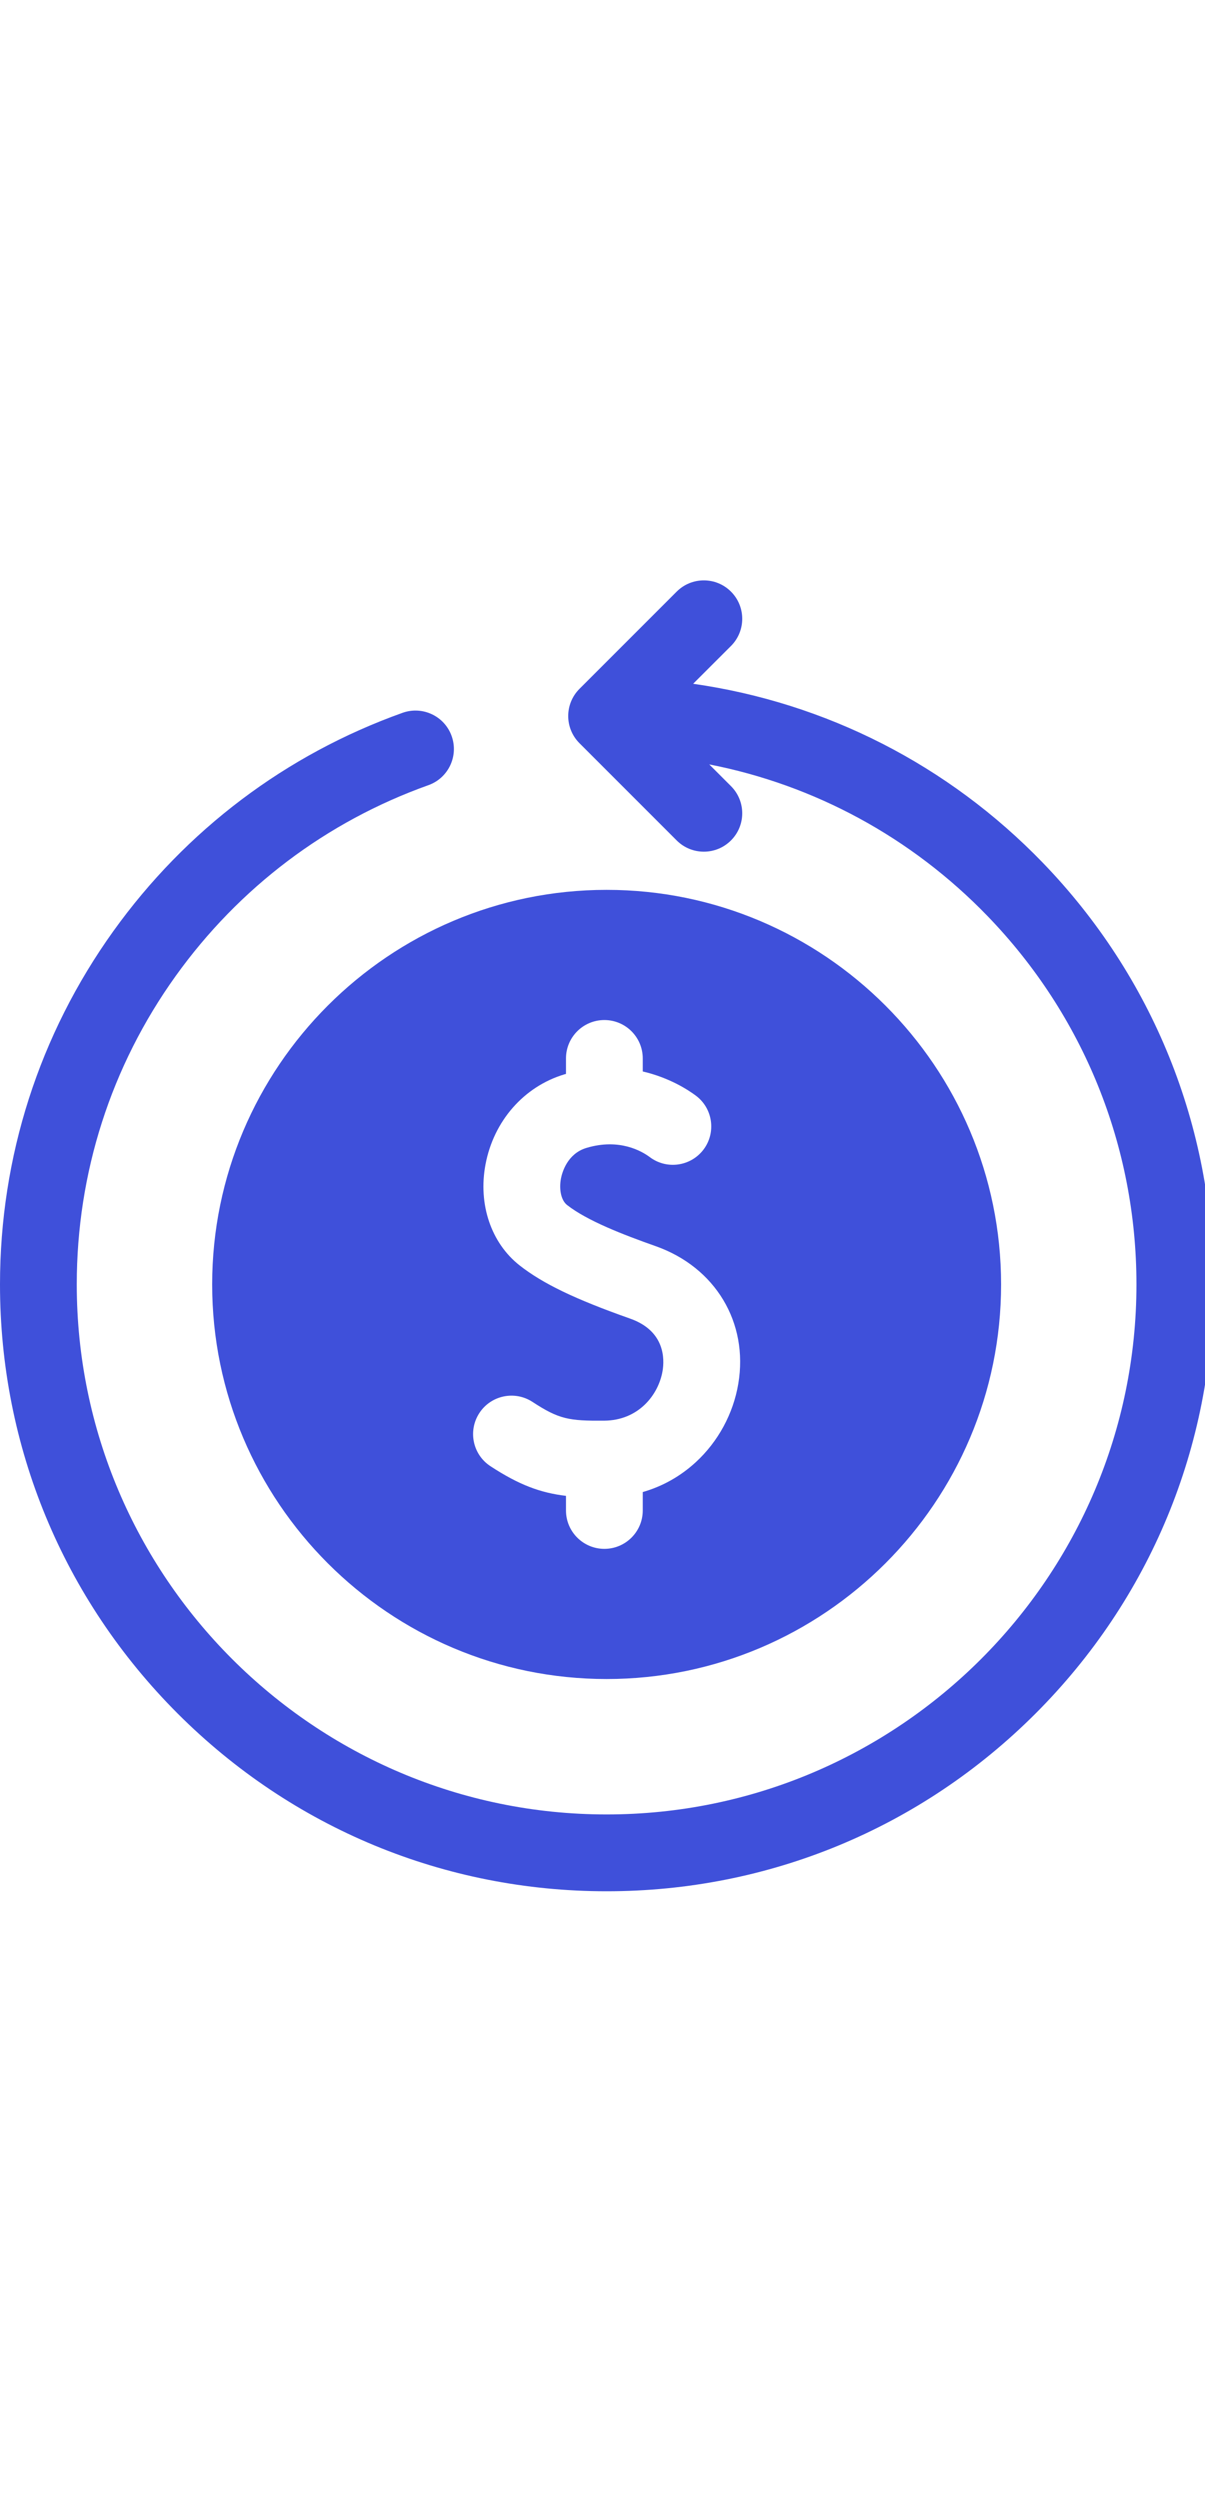 <svg width="27" height="56" viewBox="0 0 27 56" fill="none" xmlns="http://www.w3.org/2000/svg">
<g clip-path="url(#clip0_388_33246)">
<path d="M23.365 19.324C21.247 17.133 18.506 15.74 15.531 15.316L16.379 14.469C16.715 14.133 16.715 13.588 16.379 13.252C16.043 12.916 15.498 12.916 15.162 13.252L12.984 15.43C12.648 15.766 12.648 16.311 12.984 16.647L15.162 18.825C15.33 18.993 15.55 19.077 15.771 19.077C15.991 19.077 16.211 18.993 16.379 18.825C16.715 18.489 16.715 17.945 16.379 17.609L15.892 17.122C18.255 17.584 20.423 18.756 22.128 20.52C24.279 22.745 25.464 25.675 25.464 28.77C25.464 35.316 20.138 40.642 13.592 40.642C7.046 40.642 1.72 35.316 1.72 28.77C1.72 26.273 2.487 23.883 3.937 21.861C5.358 19.88 7.316 18.402 9.6 17.587C10.047 17.427 10.28 16.935 10.12 16.487C9.961 16.04 9.468 15.807 9.021 15.966C6.406 16.9 4.164 18.592 2.539 20.858C0.878 23.175 0 25.911 0 28.771C0 32.401 1.414 35.814 3.981 38.382C6.548 40.949 9.962 42.363 13.592 42.363C17.223 42.363 20.636 40.949 23.203 38.382C25.77 35.814 27.184 32.401 27.184 28.77C27.184 25.227 25.828 21.872 23.365 19.324Z" fill="#3F50DA"/>
<path d="M4.754 28.771C4.754 33.644 8.719 37.609 13.592 37.609C18.466 37.609 22.431 33.644 22.431 28.771C22.431 23.897 18.466 19.932 13.592 19.932C8.719 19.932 4.754 23.897 4.754 28.771ZM14.12 29.536C12.882 29.099 12.165 28.753 11.644 28.345C11.004 27.843 10.71 26.975 10.879 26.081C11.062 25.11 11.738 24.338 12.645 24.065C12.657 24.061 12.67 24.058 12.682 24.055V23.708C12.682 23.233 13.067 22.848 13.542 22.848C14.017 22.848 14.402 23.233 14.402 23.708V24C15.003 24.14 15.422 24.415 15.592 24.542C15.972 24.826 16.05 25.365 15.766 25.746C15.481 26.126 14.942 26.204 14.562 25.92C14.38 25.784 13.877 25.491 13.141 25.712C12.706 25.843 12.594 26.271 12.569 26.399C12.522 26.652 12.577 26.89 12.706 26.991C13.156 27.344 13.963 27.656 14.694 27.914C16.03 28.387 16.773 29.624 16.543 30.994C16.43 31.667 16.091 32.291 15.59 32.752C15.245 33.069 14.843 33.294 14.402 33.421V33.833C14.402 34.308 14.017 34.693 13.542 34.693C13.067 34.693 12.682 34.308 12.682 33.833V33.506C12.11 33.438 11.632 33.262 10.99 32.842C10.592 32.582 10.481 32.049 10.741 31.651C11.001 31.253 11.534 31.142 11.932 31.402C12.527 31.792 12.752 31.828 13.537 31.822C14.309 31.817 14.756 31.241 14.846 30.709C14.89 30.449 14.907 29.814 14.12 29.536Z" fill="#3F50DA"/>
</g>
<defs>
<clipPath id="clip0_388_33246">
<rect width="27" height="56" fill="white"/>
</clipPath>
</defs>
</svg>
